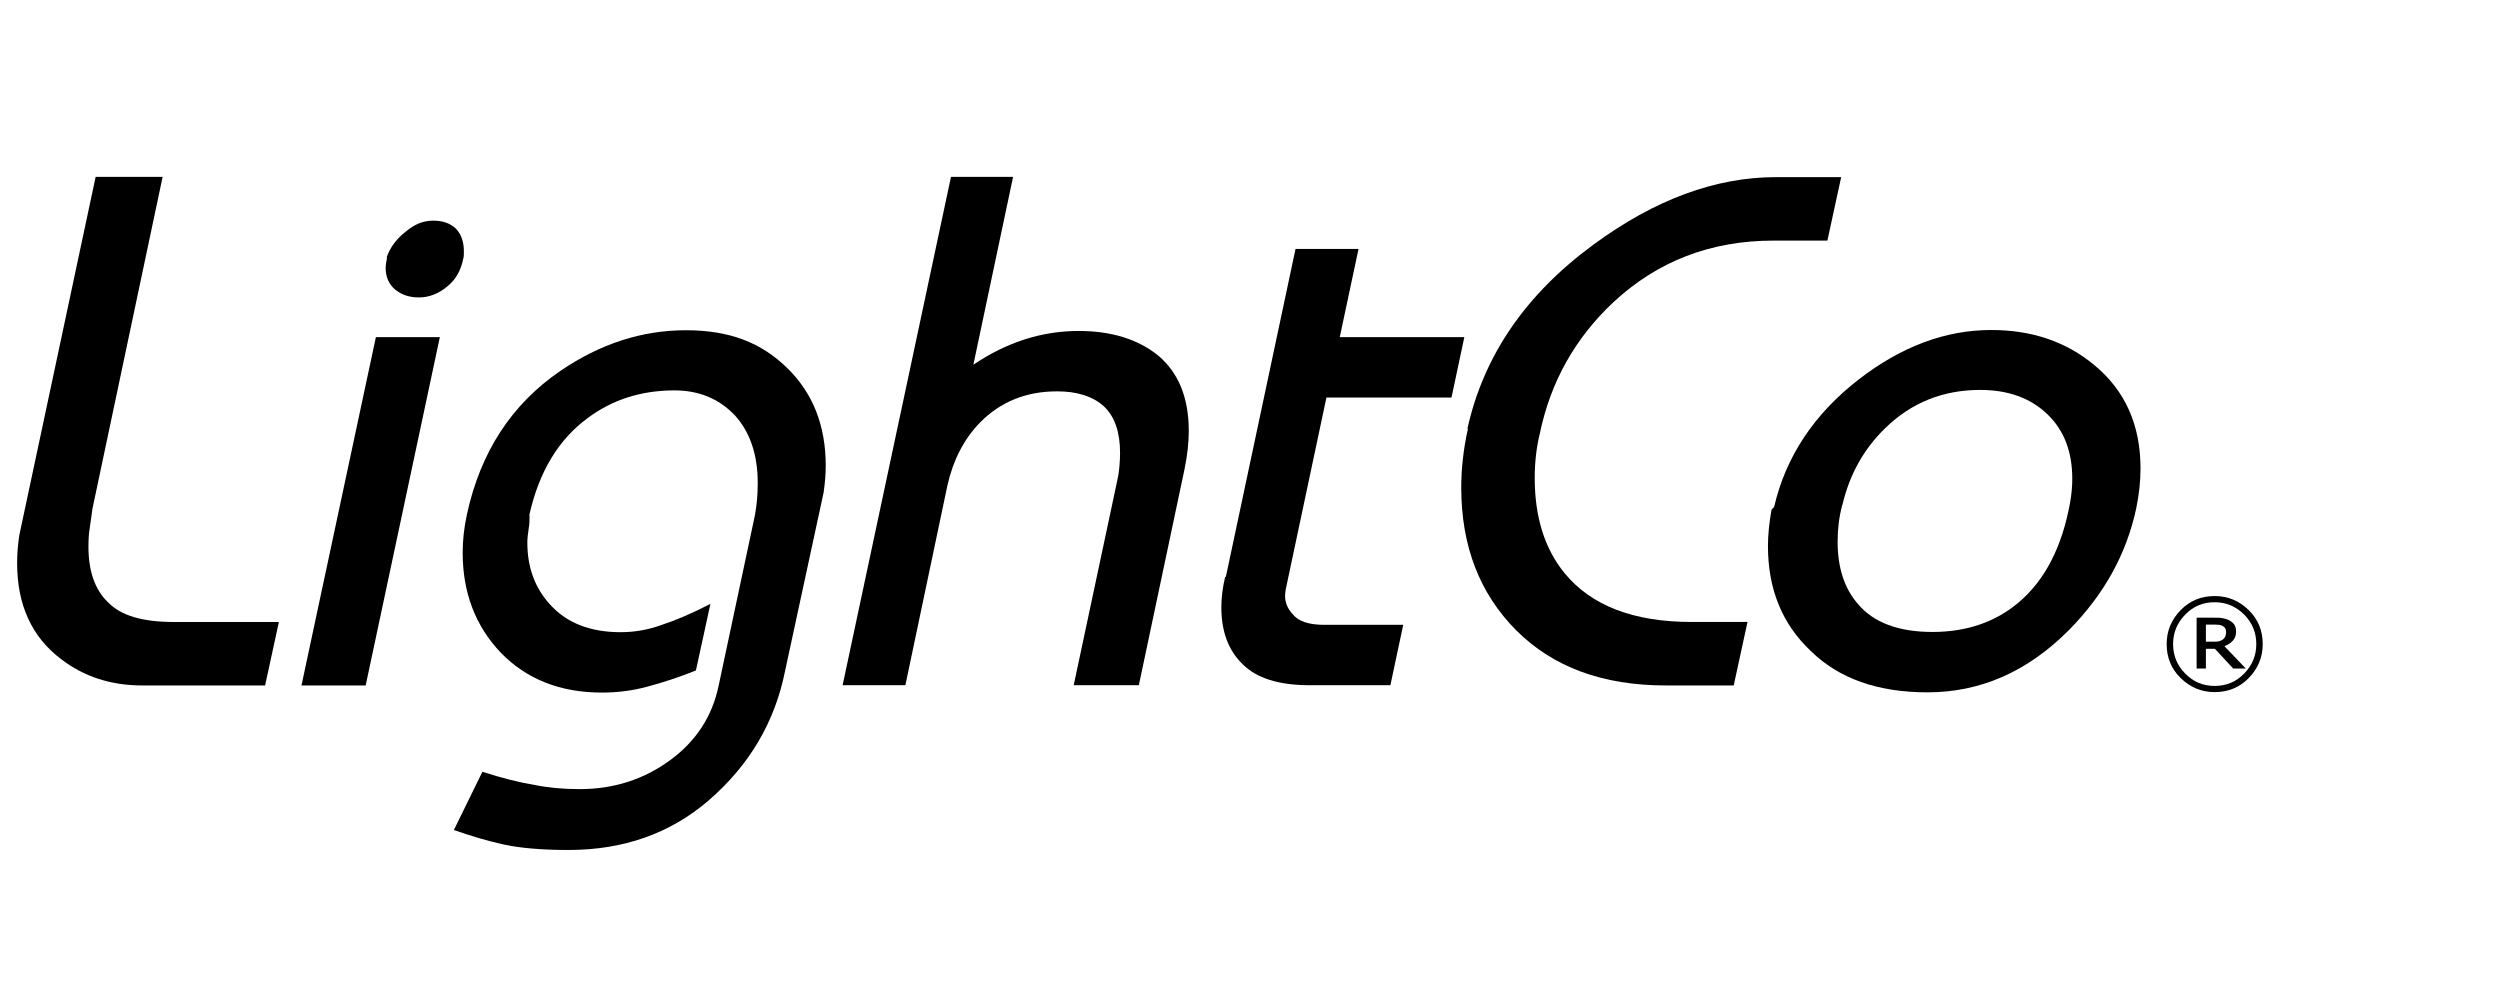 <?xml version="1.0" encoding="UTF-8"?><svg id="Layer_1" xmlns="http://www.w3.org/2000/svg" viewBox="0 0 105.15 42"><g><path d="m4.02,7.44h2.82l-2.95,13.95c-.06.43-.1.71-.12.85-.03.17-.05.42-.05.75,0,1.03.27,1.81.82,2.34.54.56,1.45.83,2.76.83h4.43l-.58,2.67h-5.17c-1.31,0-2.45-.37-3.4-1.1-1.24-.93-1.86-2.28-1.86-4.05,0-.37.03-.75.09-1.16l3.21-15.07Z"/><path d="m12.68,28.83l3.13-14.65h2.69l-3.12,14.65h-2.7Zm3.58-18c.15-.43.42-.79.81-1.09.36-.31.74-.46,1.15-.46s.71.11.96.34c.22.24.33.55.33.94,0,.14,0,.25-.03.34-.1.49-.32.87-.67,1.15-.37.31-.77.46-1.19.46-.4,0-.73-.11-1-.33-.27-.23-.4-.54-.4-.92,0-.08.02-.22.06-.43Z"/><path d="m20.29,32.46c.83.27,1.56.45,2.17.55.58.12,1.22.18,1.92.18,1.44,0,2.71-.41,3.81-1.22,1.09-.8,1.77-1.84,2.04-3.15l1.52-7.14c.08-.43.12-.88.12-1.36,0-1.19-.32-2.15-.97-2.86-.67-.7-1.52-1.04-2.53-1.04-1.4,0-2.62.39-3.66,1.17-1.22.9-2.03,2.24-2.44,4.04v.16c0,.12,0,.26-.03.42-.04.25-.06.45-.06.61,0,1.05.32,1.91.95,2.6.7.78,1.69,1.17,2.97,1.17.59,0,1.17-.1,1.74-.31.56-.18,1.24-.47,2.04-.88l-.61,2.8c-.72.29-1.4.51-2.04.68-.62.17-1.26.25-1.92.25-1.74,0-3.16-.56-4.24-1.67-1.07-1.12-1.61-2.53-1.61-4.21,0-.53.06-1.07.18-1.62.57-2.62,1.88-4.63,3.93-6.03,1.67-1.14,3.43-1.71,5.28-1.71s3.18.53,4.26,1.59c1.08,1.05,1.62,2.42,1.62,4.11,0,.35-.03.72-.09,1.13l-1.62,7.5c-.43,2.15-1.5,3.97-3.23,5.46-1.61,1.38-3.57,2.07-5.88,2.07-1.12,0-2.03-.08-2.72-.23-.69-.15-1.39-.36-2.1-.61l1.19-2.43Z"/><path d="m40,7.44h2.61l-1.67,7.9c1.39-.94,2.87-1.42,4.43-1.42,1.38,0,2.5.35,3.35,1.04.85.72,1.28,1.77,1.28,3.17,0,.49-.06,1.02-.18,1.61l-1.92,9.08h-2.74l1.83-8.6c.04-.16.07-.35.09-.57.02-.22.03-.42.03-.59,0-.88-.22-1.53-.67-1.96-.47-.43-1.13-.64-1.98-.64-1.3,0-2.38.44-3.24,1.31-.68.7-1.13,1.58-1.37,2.64l-1.77,8.41h-2.64l4.56-21.39Z"/><path d="m51.56,24.26l2.93-13.79h2.65l-.79,3.71h5.24l-.54,2.54h-5.26l-1.71,8.06c-.02.11-.03.21-.03.28,0,.28.1.53.31.76.24.31.68.46,1.34.46h3.32l-.54,2.54h-3.4c-1.3,0-2.24-.3-2.82-.89-.6-.58-.89-1.38-.89-2.39,0-.39.05-.81.16-1.28Z"/><path d="m61.72,18.03c.68-3.07,2.45-5.65,5.3-7.74,2.58-1.9,5.14-2.84,7.68-2.84h2.74l-.58,2.67h-2.27c-2.64,0-4.88.87-6.73,2.59-1.61,1.51-2.64,3.35-3.09,5.5-.15.61-.22,1.24-.22,1.89,0,1.65.42,2.98,1.25,4,1.12,1.37,2.9,2.06,5.35,2.06h2.35l-.58,2.67h-2.86c-2.65,0-4.74-.77-6.29-2.32-1.54-1.55-2.31-3.55-2.31-6,0-.79.09-1.62.28-2.47Z"/><path d="m74.62,21.32c.49-2.11,1.68-3.91,3.57-5.37,1.79-1.38,3.64-2.07,5.56-2.07,1.71,0,3.15.49,4.33,1.47,1.3,1.07,1.95,2.52,1.95,4.35,0,.54-.06,1.1-.18,1.68-.41,1.92-1.35,3.62-2.83,5.12-1.74,1.75-3.72,2.62-5.95,2.62-2.09,0-3.73-.58-4.91-1.74-1.2-1.13-1.8-2.6-1.8-4.41,0-.46.05-.97.15-1.53l.11-.12Zm2.86-.06c-.13.49-.19,1-.19,1.52,0,1.11.29,1.98.86,2.63.66.78,1.71,1.17,3.13,1.17s2.64-.41,3.61-1.23c1.12-.94,1.84-2.34,2.18-4.22.06-.35.09-.68.09-.99,0-1.15-.35-2.05-1.05-2.72-.71-.68-1.65-1.02-2.82-1.02-1.56,0-2.89.53-3.99,1.6-.91.88-1.51,1.96-1.81,3.24Z"/></g><path d="m95.17,27.09c0,.56-.2,1.03-.59,1.43s-.87.59-1.43.59-1.03-.2-1.43-.59-.59-.87-.59-1.43.2-1.03.59-1.43.87-.59,1.43-.59,1.03.2,1.43.59.59.87.59,1.43Zm-.27,0c0-.48-.17-.9-.51-1.24s-.75-.52-1.24-.52-.9.17-1.24.52c-.34.35-.51.76-.51,1.24s.17.9.51,1.24c.34.35.75.52,1.24.52s.9-.17,1.24-.52.51-.76.51-1.24Zm-.45,1.03h-.52l-.77-.83h-.38v.83h-.39v-2.14h.73c.15,0,.27,0,.36.02s.19.04.28.09c.1.05.17.12.22.19.05.08.07.17.07.28,0,.15-.04.28-.13.38-.09.1-.21.18-.36.24l.9.94Zm-.82-1.53c0-.06-.01-.11-.03-.15s-.06-.08-.11-.11c-.05-.03-.1-.04-.15-.05-.05,0-.12-.01-.21-.01h-.35v.72h.3c.1,0,.18,0,.25-.02s.13-.04.17-.08c.05-.04.08-.08.1-.13.02-.05.03-.11.03-.18Z"/></svg>